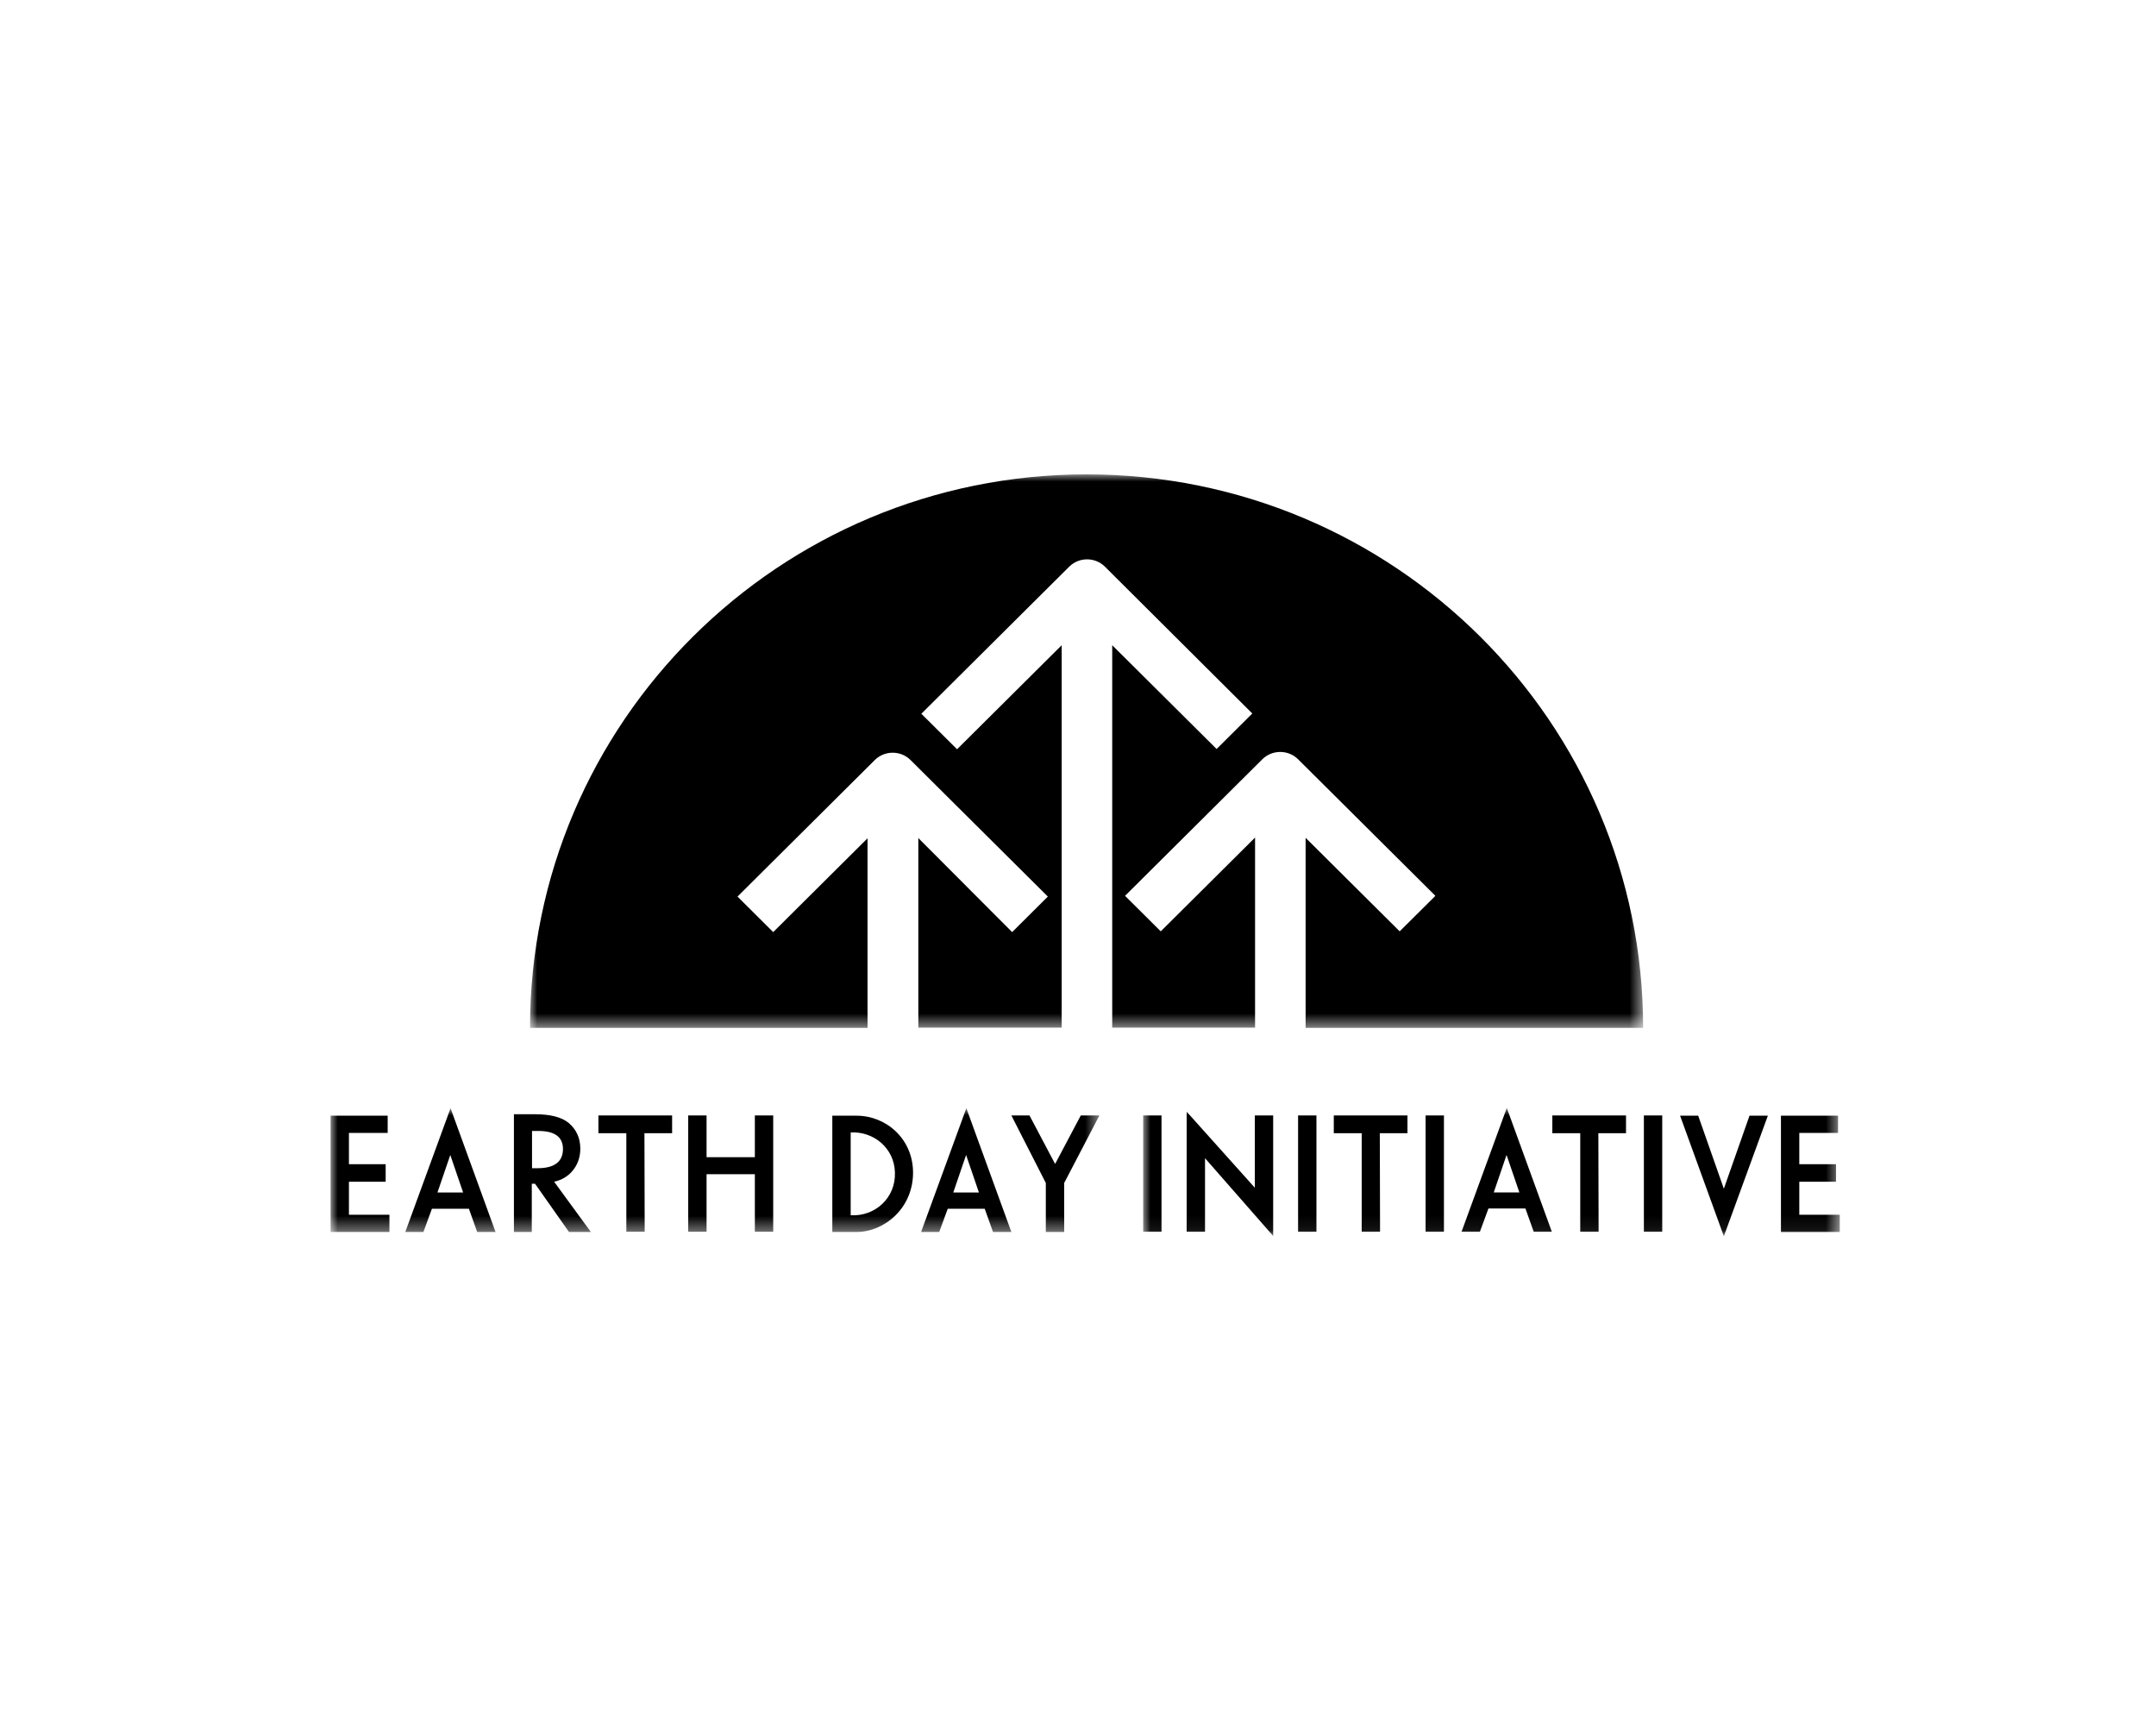 <?xml version="1.0" encoding="UTF-8"?> <svg xmlns="http://www.w3.org/2000/svg" xmlns:xlink="http://www.w3.org/1999/xlink" width="150px" height="120px" viewBox="0 0 150 120" version="1.1"><title>Assets / Industry Solutions / Experience Logos / experience_logo_earth_day_initiative</title><defs><polygon id="path-1" points="0 0 77.443 0 77.443 38.505 0 38.505"></polygon><polygon id="path-3" points="0 0 48.467 0 48.467 8.927 0 8.927"></polygon><polygon id="path-5" points="0 0 53.489 0 53.489 8.612 0 8.612"></polygon></defs><g id="Assets-/-Industry-Solutions-/-Experience-Logos-/-experience_logo_earth_day_initiative" stroke="none" stroke-width="1" fill="none" fill-rule="evenodd"><g id="Earth-Day-Initiative" transform="translate(23, 33)"><g id="Group-3" transform="translate(13.875, 0)"><mask id="mask-2" fill="white"><use xlink:href="#path-1"></use></mask><g id="Clip-2"></g><path d="M43.883,31.789 L41.398,29.319 L50.951,19.818 C51.634,19.14 52.754,19.14 53.436,19.818 L62.99,29.319 L60.505,31.789 L53.961,25.282 L53.961,38.505 L77.443,38.505 C77.443,17.243 60.103,-4.56563968e-05 38.721,-4.56563968e-05 C17.34,-4.56563968e-05 0,17.243 0,38.505 L23.482,38.505 L23.482,25.317 L16.92,31.842 L14.436,29.371 L23.989,19.871 C24.672,19.193 25.791,19.193 26.473,19.871 L36.027,29.371 L33.543,31.842 L27.016,25.299 L27.016,38.488 L36.99,38.488 L36.99,11.885 L29.711,19.123 L27.226,16.652 L37.514,6.421 C38.197,5.741 39.316,5.741 39.998,6.421 L50.252,16.634 L47.768,19.104 L40.506,11.885 L40.506,38.488 L50.444,38.488 L50.444,25.265 L43.883,31.789 Z" id="Fill-1" fill="#000000" mask="url(#mask-2)"></path></g><g id="Group-6" transform="translate(56.533, 44.073)"><mask id="mask-4" fill="white"><use xlink:href="#path-3"></use></mask><g id="Clip-5"></g><path d="M48.205,5.133 L45.65,5.133 L45.65,7.43 L48.467,7.43 L48.467,8.631 L44.373,8.631 L44.373,0.54 L48.345,0.54 L48.345,1.74 L45.65,1.74 L45.65,3.916 L48.205,3.916 L48.205,5.133 Z M37.356,0.54 L38.616,0.54 L40.401,5.62 L42.186,0.54 L43.463,0.54 L40.401,8.927 L37.356,0.54 Z M34.837,8.614 L36.114,8.614 L36.114,0.522 L34.837,0.522 L34.837,8.614 Z M33.612,1.758 L31.67,1.758 L31.687,8.614 L30.41,8.614 L30.41,1.758 L28.468,1.758 L28.468,0.523 L33.594,0.523 L33.594,1.758 L33.612,1.758 Z M25.283,3.272 L24.391,5.881 L26.175,5.881 L25.283,3.272 Z M25.3,0 L28.433,8.614 L27.173,8.614 L26.596,6.995 L24.024,6.995 L23.429,8.614 L22.151,8.614 L25.3,0 Z M19.65,8.614 L20.927,8.614 L20.927,0.522 L19.65,0.522 L19.65,8.614 Z M18.407,1.758 L16.465,1.758 L16.482,8.614 L15.205,8.614 L15.205,1.758 L13.263,1.758 L13.263,0.523 L18.389,0.523 L18.389,1.758 L18.407,1.758 Z M10.779,8.614 L12.056,8.614 L12.056,0.522 L10.779,0.522 L10.779,8.614 Z M3.027,0.262 L7.769,5.551 L7.769,0.523 L9.046,0.523 L9.046,8.908 L4.304,3.497 L4.304,8.614 L3.027,8.614 L3.027,0.262 Z M0,8.614 L1.277,8.614 L1.277,0.522 L0,0.522 L0,8.614 Z" id="Fill-4" fill="#000000" mask="url(#mask-4)"></path></g><g id="Group-9" transform="translate(0, 44.092)"><mask id="mask-6" fill="white"><use xlink:href="#path-5"></use></mask><g id="Clip-8"></g><path d="M53.489,0.504 L51.039,5.202 L51.039,8.612 L49.761,8.612 L49.761,5.202 L47.364,0.504 L48.624,0.504 L50.408,3.879 L52.194,0.504 L53.489,0.504 Z M44.215,3.254 L43.323,5.863 L45.107,5.863 L44.215,3.254 Z M44.232,0 L47.364,8.612 L46.087,8.612 L45.51,6.995 L42.938,6.995 L42.344,8.612 L41.083,8.612 L44.232,0 Z M39.263,4.454 C39.21,2.765 37.776,1.6 36.185,1.687 L36.185,7.446 C37.846,7.551 39.334,6.263 39.263,4.454 L39.263,4.454 Z M40.524,4.419 C40.558,6.942 38.529,8.612 36.587,8.612 L34.907,8.612 L34.907,0.521 L36.551,0.521 C38.633,0.504 40.488,2.105 40.524,4.419 L40.524,4.419 Z M29.517,4.592 L26.158,4.592 L26.158,8.595 L24.881,8.595 L24.881,0.504 L26.158,0.504 L26.158,3.41 L29.517,3.41 L29.517,0.504 L30.795,0.504 L30.795,8.595 L29.517,8.595 L29.517,4.592 Z M23.778,1.74 L21.836,1.74 L21.853,8.595 L20.576,8.595 L20.576,1.74 L18.634,1.74 L18.634,0.504 L23.761,0.504 L23.761,1.74 L23.778,1.74 Z M13.998,4.175 L14.4,4.175 C15.573,4.175 16.167,3.722 16.167,2.835 C16.167,2.001 15.59,1.583 14.453,1.583 L14.015,1.583 L14.015,4.175 L13.998,4.175 Z M15.554,5.115 L18.109,8.612 L16.587,8.612 L14.225,5.255 L13.998,5.255 L13.998,8.612 L12.755,8.612 L12.755,0.417 L14.208,0.417 C15.292,0.417 16.08,0.626 16.569,1.027 C17.095,1.478 17.374,2.071 17.374,2.818 C17.374,3.392 17.2,3.897 16.867,4.315 C16.535,4.732 16.097,4.993 15.554,5.115 L15.554,5.115 Z M8.328,3.254 L7.436,5.863 L9.22,5.863 L8.328,3.254 Z M8.346,0 L11.477,8.612 L10.2,8.612 L9.623,6.995 L7.051,6.995 L6.457,8.612 L5.197,8.612 L8.346,0 Z M3.832,5.115 L1.277,5.115 L1.277,7.412 L4.094,7.412 L4.094,8.612 L-6.88681444e-05,8.612 L-6.88681444e-05,0.521 L3.972,0.521 L3.972,1.722 L1.277,1.722 L1.277,3.897 L3.832,3.897 L3.832,5.115 Z" id="Fill-7" fill="#000000" mask="url(#mask-6)"></path></g></g></g></svg> 
